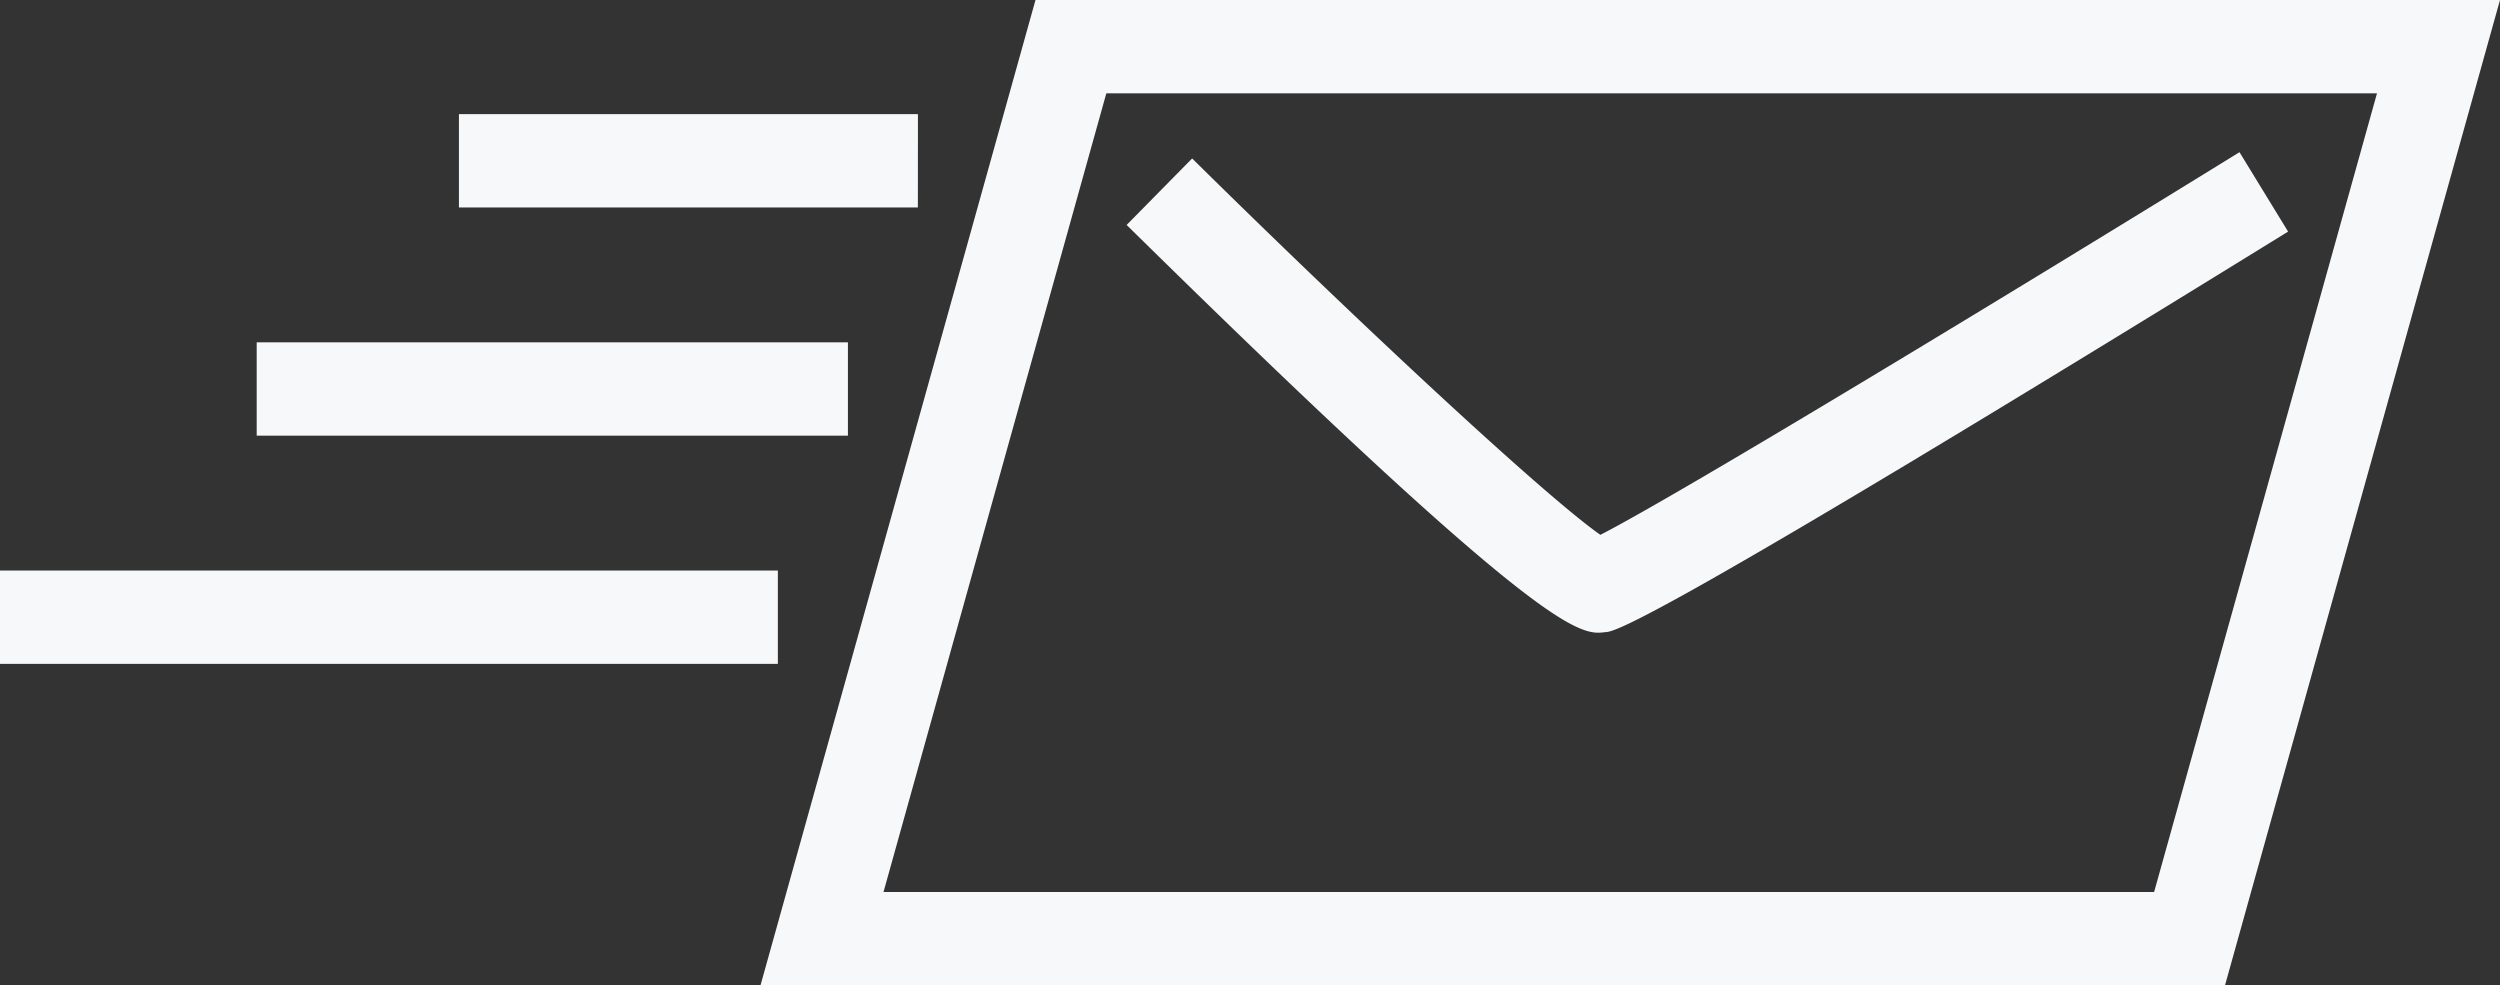 <svg id="Group_199" data-name="Group 199" xmlns="http://www.w3.org/2000/svg" xmlns:xlink="http://www.w3.org/1999/xlink" width="39.853" height="15.708" viewBox="0 0 39.853 15.708">
  <rect x="0" y="0" width="39.853" height="15.708" fill="#333333" stroke="none"/>
  <defs>
    <clipPath id="clip-path">
      <rect id="Rectangle_914" data-name="Rectangle 914" width="39.853" height="15.708" transform="translate(0 0)" fill="#f7f8f9"/>
    </clipPath>
  </defs>
  <g id="Group_198" data-name="Group 198" transform="translate(0 0)" clip-path="url(#clip-path)">
    <path id="Path_926" data-name="Path 926" d="M35.469,15.708H12.123L16.507,0H39.853ZM14.084,14.22H34.339L37.892,1.488H17.636ZM25.6,10.078c.173-.026.7-.106,10.875-6.386L35.7,2.426c-3.413,2.107-8.9,5.44-10.188,6.1-.9-.629-3.9-3.425-6.508-6l-1.044,1.06c6.072,5.979,7.079,6.5,7.519,6.5a.83.83,0,0,0,.128-.012M14.633,1.819H7.316V3.307h7.316ZM13.517,5.457H4.092V6.945h9.425ZM12.4,9.095H0v1.488H12.4Z" transform="translate(0 0)" fill="#f7f8f9"/>
  </g>
</svg>
